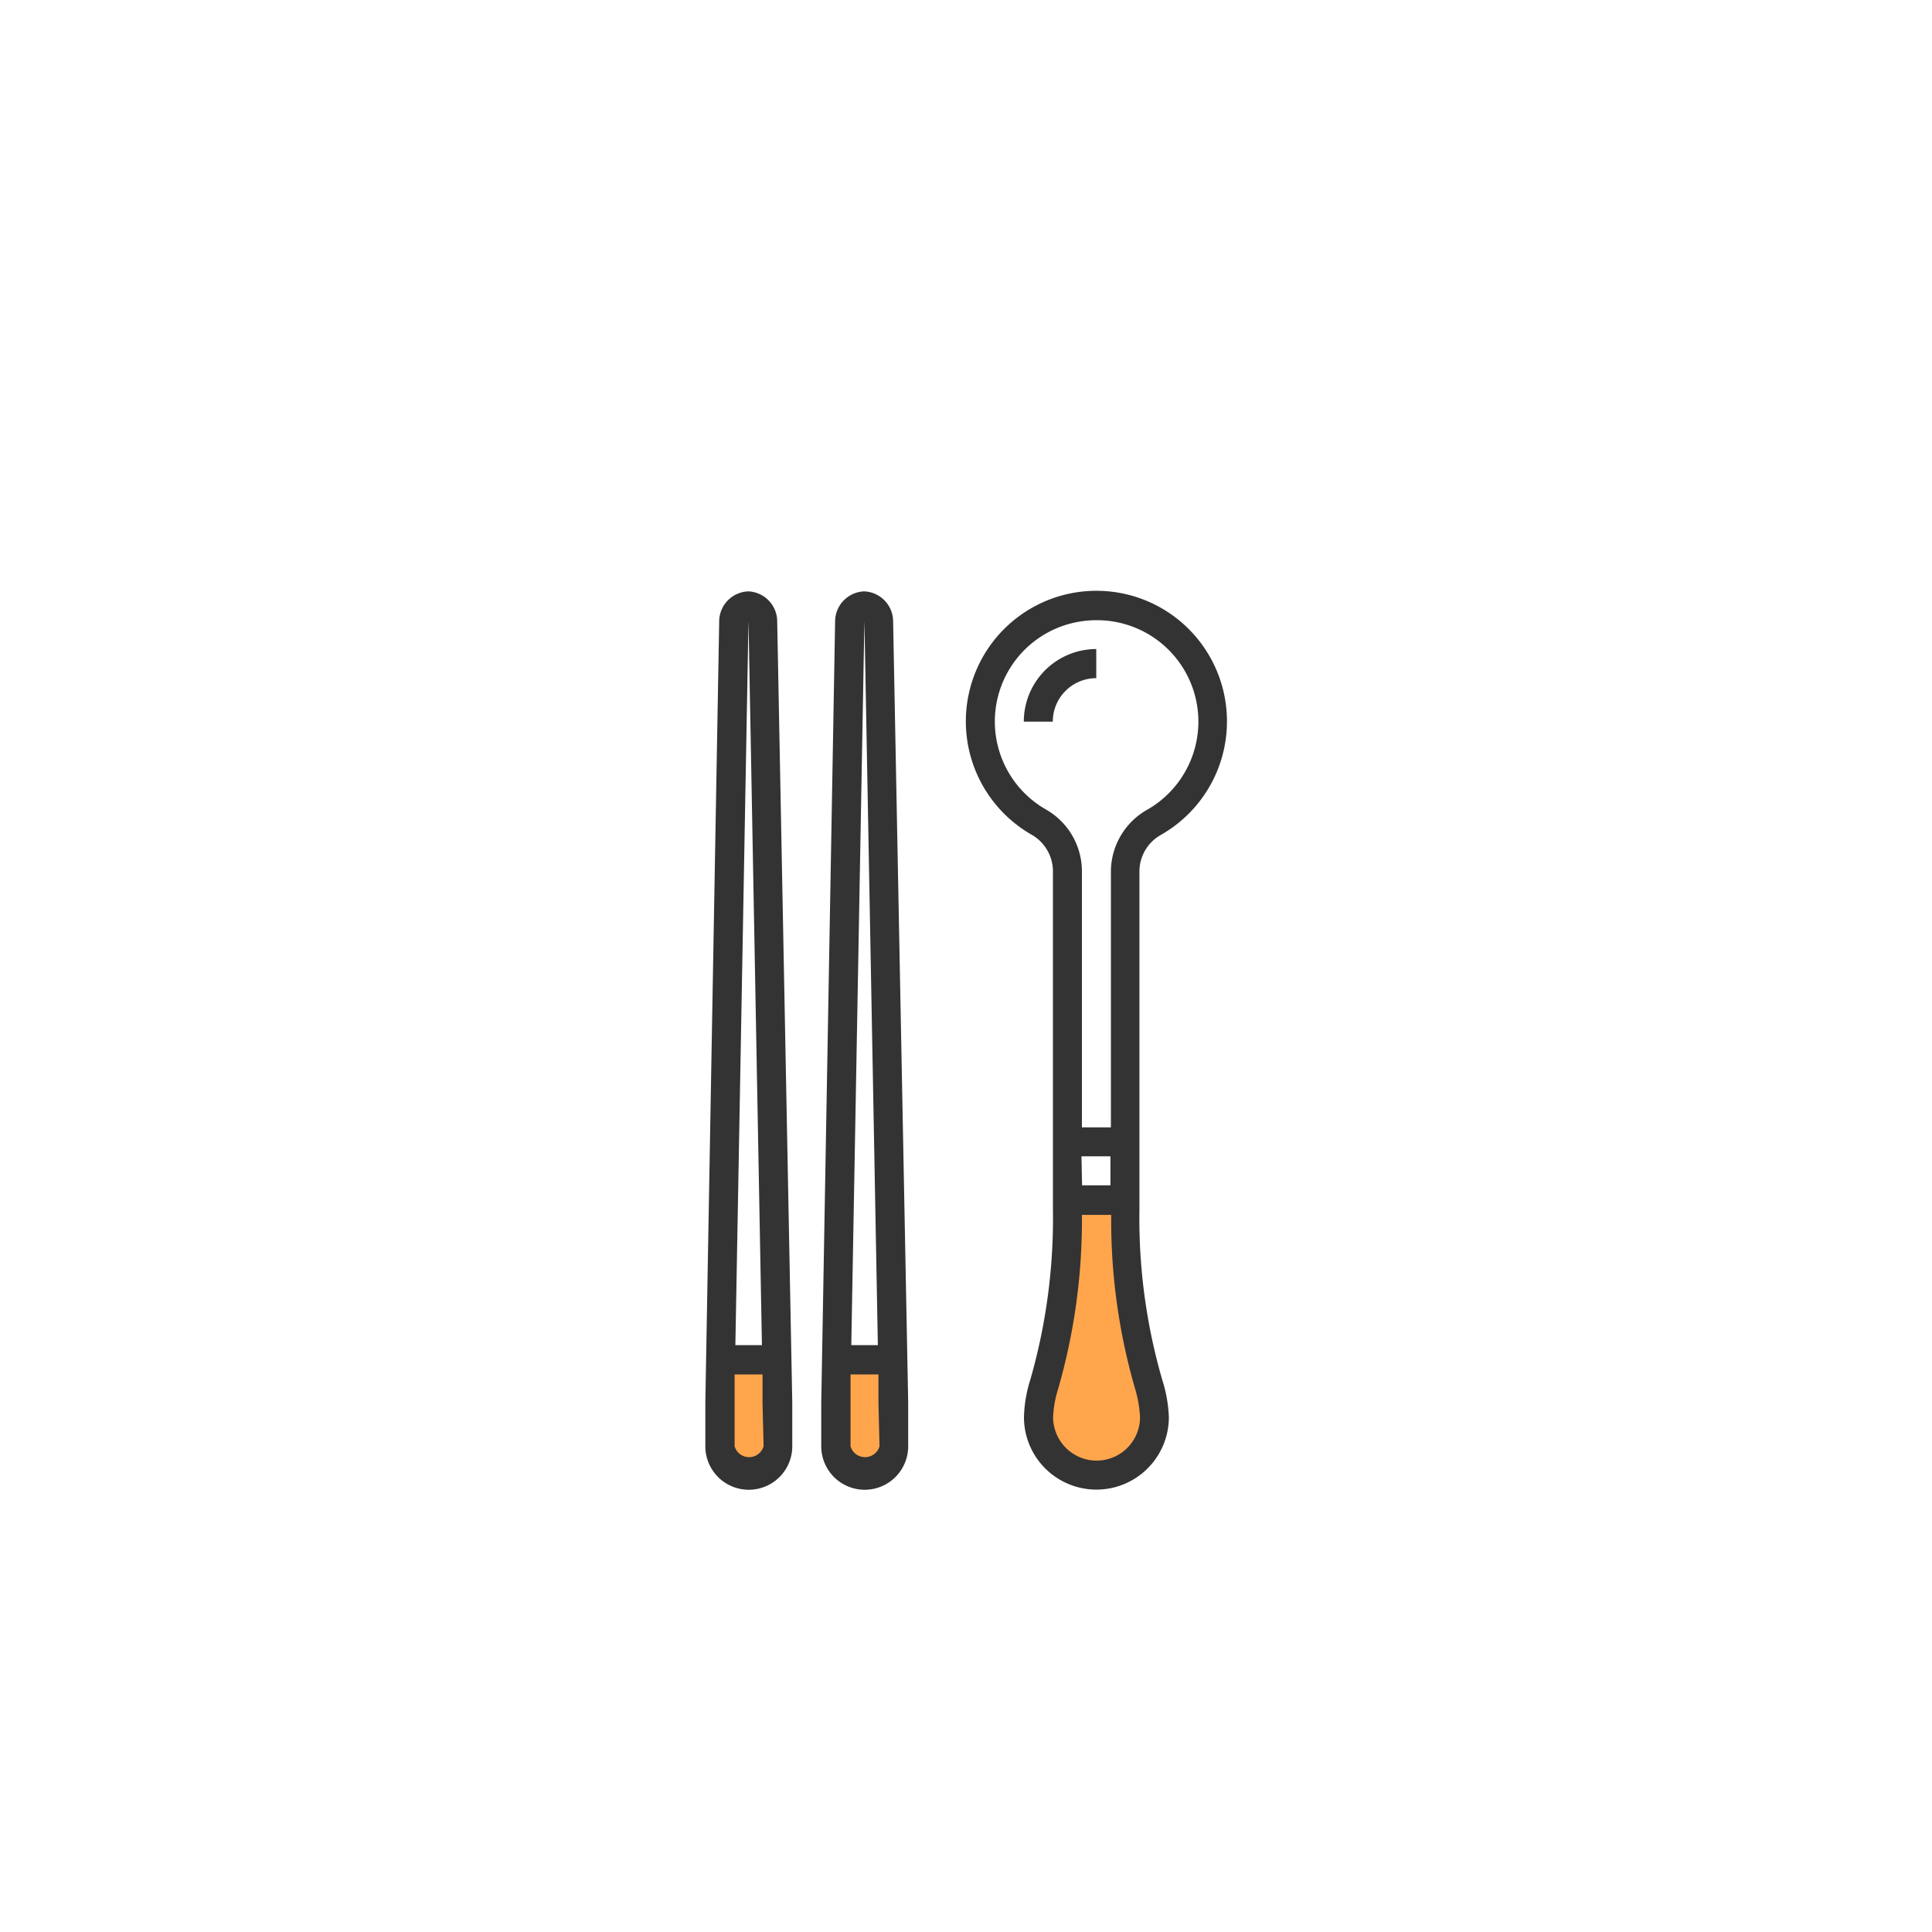 <svg id="圖層_1" data-name="圖層 1" xmlns="http://www.w3.org/2000/svg" viewBox="0 0 128 128"><defs><style>.cls-1{fill:#ffa64d;}.cls-2{fill:#333;}</style></defs><path class="cls-1" d="M70.73,79.49v.69a40.29,40.29,0,0,1-1.54,11.51,8.26,8.26,0,0,0-.38,2.2,3.84,3.84,0,1,0,7.68,0,8.27,8.27,0,0,0-.37-2.21,39.89,39.89,0,0,1-1.55-11.5v-.69Z"/><path class="cls-1" d="M49.61,97.74h0a1.92,1.92,0,0,1-1.92-1.92V90.06h3.84v5.76A1.92,1.92,0,0,1,49.61,97.74Z"/><path class="cls-1" d="M57.29,97.74h0a1.92,1.92,0,0,1-1.92-1.92V90.06h3.84v5.76A1.92,1.92,0,0,1,57.29,97.74Z"/><path class="cls-2" d="M49.59,39.18a2,2,0,0,0-1.94,1.9l-.92,51.86v2.88a2.88,2.88,0,0,0,5.76,0v-2.9l-1-51.84A2,2,0,0,0,49.59,39.18Zm0,1.94.89,48H48.72Zm1,54.7a1,1,0,0,1-1.92,0V93l0-1.94h1.85l0,1.92Z"/><path class="cls-2" d="M57.27,39.18a2,2,0,0,0-1.94,1.9l-.92,51.86v2.88a2.88,2.88,0,0,0,5.76,0v-2.9l-1-51.84A2,2,0,0,0,57.27,39.18Zm0,1.94.89,48H56.4Zm1,54.7a1,1,0,0,1-1.92,0V93l0-1.94h1.85l0,1.92Z"/><path class="cls-2" d="M76.9,55.32a8.65,8.65,0,1,0-8.52,0,2.8,2.8,0,0,1,1.38,2.46v22.4a38.69,38.69,0,0,1-1.5,11.23,8.94,8.94,0,0,0-.42,2.48,4.8,4.8,0,1,0,9.6,0A9.27,9.27,0,0,0,77,91.41a38.39,38.39,0,0,1-1.51-11.23V57.77A2.78,2.78,0,0,1,76.9,55.32ZM72.65,96.77a2.89,2.89,0,0,1-2.88-2.88A7.34,7.34,0,0,1,70.11,92a40.4,40.4,0,0,0,1.57-11.51h1.94A40.08,40.08,0,0,0,75.2,92a7.72,7.72,0,0,1,.33,1.93A2.88,2.88,0,0,1,72.65,96.77Zm-1-20.16h1.92v1.92H71.69ZM73.6,57.77V74.69H71.68V57.77a4.72,4.72,0,0,0-2.35-4.12,6.71,6.71,0,0,1,1.94-12.42,6.85,6.85,0,0,1,1.34-.14A6.72,6.72,0,0,1,76,53.65,4.72,4.72,0,0,0,73.6,57.77Z"/><path class="cls-2" d="M67.83,47.81h1.92a2.88,2.88,0,0,1,2.88-2.88V43A4.81,4.81,0,0,0,67.83,47.81Z"/></svg>